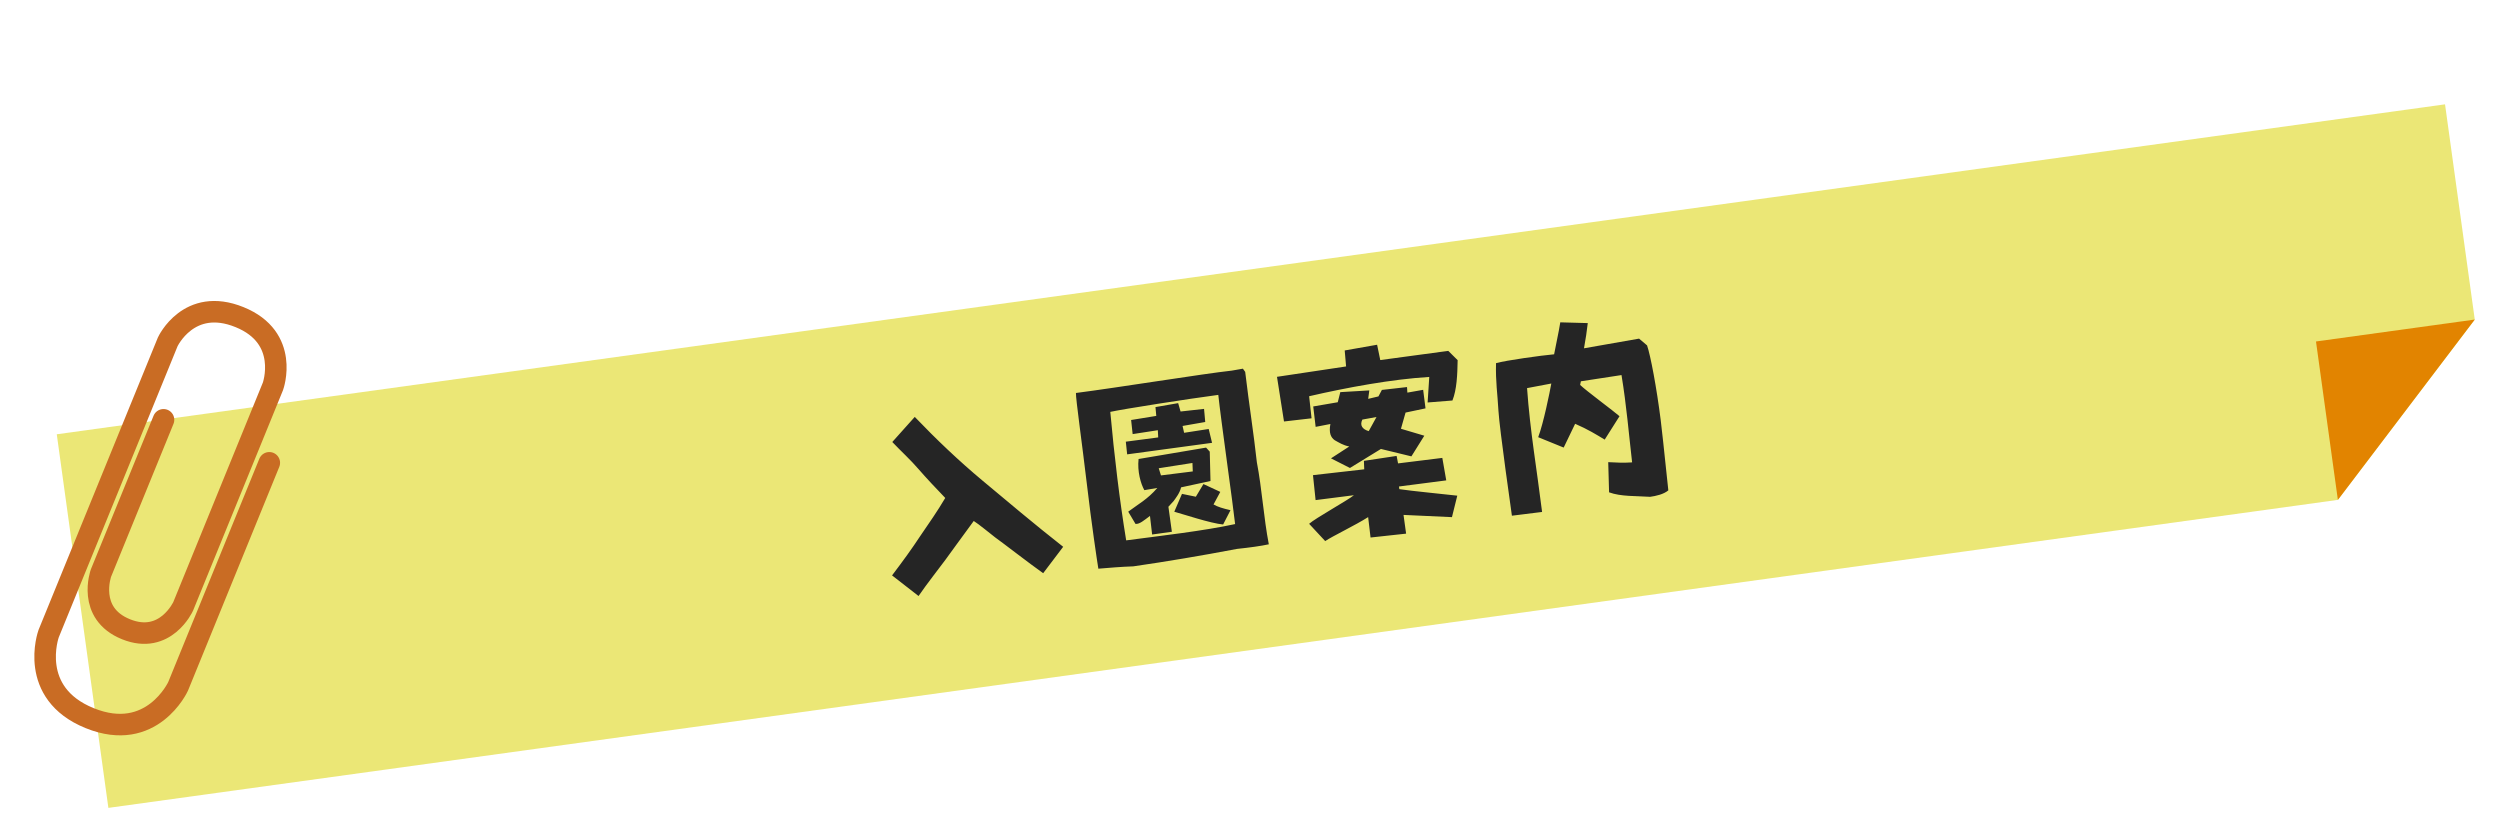 <svg xmlns="http://www.w3.org/2000/svg" width="438" height="143" viewBox="0 0 438 143" fill="none"><path d="M409.595 87.577L18.988 141.539L9.945 76.085L428.37 18.279L433.579 55.983L409.595 87.577Z" fill="#EBE776"></path><path d="M47.182 81.083L31.223 120.202L31.194 120.273C31.194 120.273 26.604 130.238 15.71 125.819C4.816 121.401 8.503 111.078 8.503 111.078L8.53 110.997L29.383 59.898C29.383 59.898 33.058 51.947 41.958 55.557C50.868 59.165 47.824 67.677 47.824 67.677L47.773 67.8L32.089 106.242C32.089 106.242 28.984 113.049 22.066 110.24C15.15 107.44 17.69 100.401 17.69 100.401L28.649 73.549" stroke="#C96C24" stroke-width="3.772" stroke-miterlimit="10" stroke-linecap="round"></path><path d="M405.761 59.827L433.579 55.984L409.595 87.578L405.761 59.827Z" fill="#E28400"></path><path d="M160.93 104.422L156.288 100.812C158.378 98.052 159.72 96.194 161.253 93.875C162.766 91.667 164.283 89.495 165.607 87.241C163.909 85.476 162.333 83.804 160.951 82.215C159.563 80.589 157.819 79.013 156.33 77.438L160.265 73.042C164.045 76.99 168.019 80.766 172.127 84.196C176.276 87.656 181.337 91.936 186.268 95.798L182.764 100.425C180.308 98.692 175.626 95.051 174.377 94.17C173.566 93.555 171.43 91.778 170.598 91.276C168.21 94.513 166.658 96.69 165.617 98.105C164.454 99.683 162.442 102.215 160.93 104.422ZM198.553 99.225C196.455 99.296 194.407 99.47 192.431 99.634C192.218 98.356 191.216 91.625 190.422 84.83C189.574 77.642 188.47 69.909 188.505 68.85C195.754 67.921 210.825 65.476 215.802 64.933L217.754 64.591L218.158 65.153C218.844 70.909 219.641 75.887 220.198 80.971C221.113 85.751 221.386 90.619 222.295 95.363C220.848 95.672 218.994 95.928 216.737 96.167C210.363 97.375 204.36 98.386 198.553 99.225ZM202.439 71.322L206.413 70.628L206.834 72.096L210.95 71.637L211.158 73.934L207.184 74.628L207.458 75.826L211.763 75.158L212.353 77.585L197.477 79.603L197.243 77.382L202.918 76.635L202.853 75.372L198.441 76.054L198.172 73.584L202.579 72.866L202.439 71.322ZM205.311 93.167L201.852 93.645L201.475 90.39C200.387 91.194 199.676 91.838 198.943 91.793L197.665 89.644C199.377 88.354 201.071 87.466 202.76 85.488L200.488 85.874C199.862 84.761 199.235 82.595 199.479 80.417L211.305 78.42L211.949 79.13L212.078 84.273L206.925 85.385C206.702 86.397 205.985 87.259 205.621 87.782L204.705 88.781L205.311 93.167ZM214.293 91.89C212.16 91.712 207.245 90.065 205.735 89.656L207.083 86.526L209.514 87.026L210.843 84.807L213.795 86.18L212.609 88.379C213.36 88.82 214.229 89.064 215.582 89.386L214.293 91.89ZM208.975 82.594L208.915 81.112L203.01 82.037L203.402 83.291L208.975 82.594ZM213.446 69.184C208.341 69.853 196.567 71.698 194.523 72.162C195.216 79.807 196.152 87.636 197.306 94.672C203.48 93.856 210.887 93.014 216.391 91.818C216.054 88.594 213.874 73.34 213.446 69.184ZM240.12 94.173L239.699 90.597C237.529 91.987 233.37 93.979 232.175 94.798L229.358 91.771C230.457 90.783 236.164 87.632 237.207 86.762L230.492 87.617L230.034 83.246L239.015 82.224L238.955 80.742L244.687 79.877L244.94 81.187L252.694 80.225L253.383 84.163L245.1 85.235L245.164 85.699C246.838 85.976 253.911 86.671 255.316 86.84L254.382 90.603L245.897 90.213L246.35 93.494L240.12 94.173ZM236.511 81.988L233.189 80.303L236.391 78.225C235.307 78.011 234.627 77.56 233.84 77.124C233.155 76.637 232.792 75.851 233.084 74.284L230.501 74.787L230.079 71.211L234.375 70.472L234.821 68.702L239.903 68.4L239.708 69.88L241.502 69.451L242.108 68.313L246.509 67.814L246.571 68.787L249.338 68.296L249.75 71.546L246.254 72.283L245.447 75.12L249.54 76.336L247.278 79.955L241.938 78.658L236.511 81.988ZM229.36 69.42L229.785 73.287L224.956 73.845L223.729 66.019L235.834 64.201L235.593 61.4L241.269 60.398L241.822 63.083L253.737 61.474L255.379 63.1C255.337 65.686 255.223 68.282 254.466 70.168L250.117 70.514L250.407 66.04C243.883 66.433 236.016 67.883 229.36 69.42ZM239.799 75.537L241.165 73.059L238.683 73.511C238.174 74.562 238.736 75.212 239.799 75.537ZM289.105 87.042C286.647 86.873 283.978 87.023 281.91 86.255L281.761 80.97C283.115 81.037 284.362 81.119 285.946 81.01C285.378 76.109 284.964 71.006 284.087 65.712L276.97 66.804L276.839 67.44C277.807 68.397 282.785 72.07 283.738 72.92L281.143 77.021C279.676 76.134 278.244 75.241 275.963 74.248L273.958 78.414L269.491 76.596C270.424 74.141 271.523 68.683 271.79 67.193L267.54 67.998C268.08 75.591 269.261 82.297 270.174 89.694L264.886 90.352C264.886 90.352 262.692 74.991 262.527 71.961C262.363 68.931 262.016 66.944 262.103 63.625C263.851 63.129 270.056 62.272 272.282 62.073C272.611 60.247 273.052 58.442 273.362 56.473L278.177 56.607C278.034 57.935 277.803 59.421 277.516 61.023L287.166 59.327L288.566 60.514C289.169 62.248 290.252 67.986 290.959 73.63C291.611 79.137 291.915 82.656 292.292 85.911C291.48 86.605 290.104 86.904 289.105 87.042Z" fill="#252525"></path></svg>